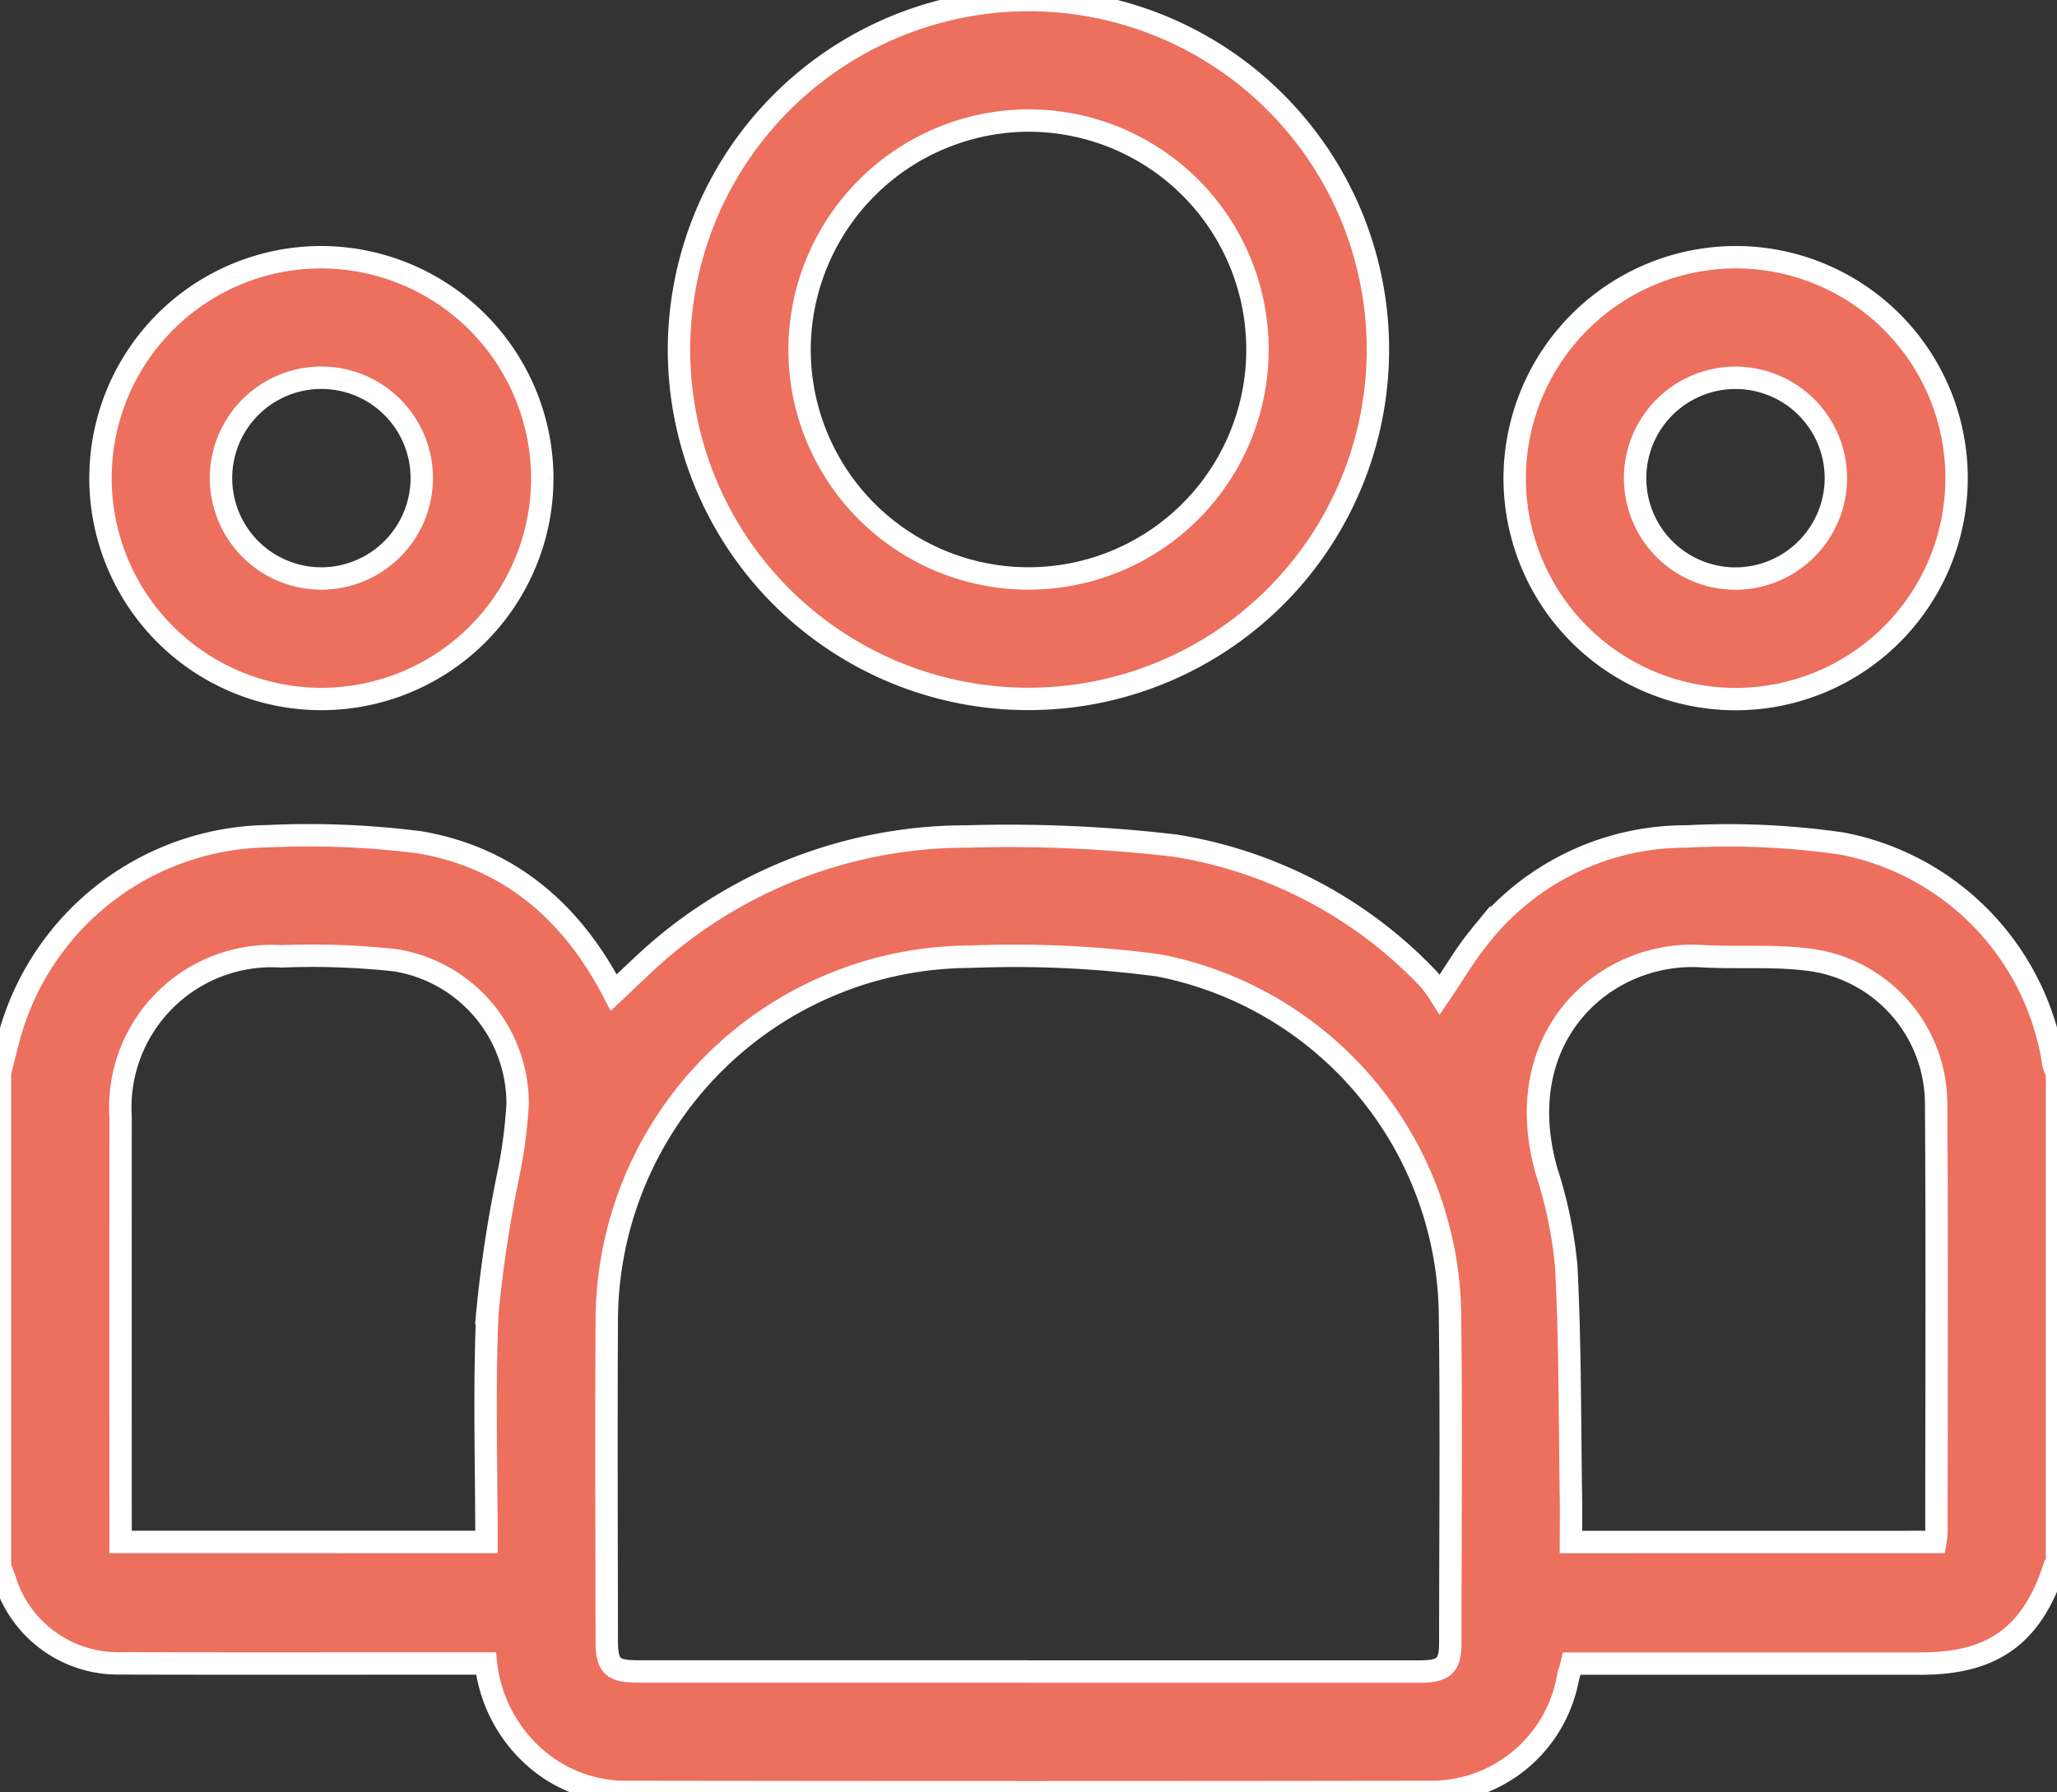 <svg xmlns="http://www.w3.org/2000/svg" xmlns:xlink="http://www.w3.org/1999/xlink" id="Grupo_7462" data-name="Grupo 7462" width="91.825" height="80" viewBox="0 0 91.825 80"><rect x="0" y="0" width="91.825" height="80" fill="#333333" stroke="none"/><defs><clipPath id="clip-path"><rect id="Rect&#xE1;ngulo_3858" data-name="Rect&#xE1;ngulo 3858" width="91.825" height="80" fill="#ed6f5e" stroke="#fff" stroke-width="1"></rect></clipPath></defs><g id="Grupo_7462-2" data-name="Grupo 7462" clip-path="url(#clip-path)"><path id="Trazado_37135" data-name="Trazado 37135" d="M0,166.6c.137-.543.265-1.088.412-1.627a12.144,12.144,0,0,1,11.549-8.937,39.139,39.139,0,0,1,6.785.274c3.953.677,6.774,3.075,8.651,6.708.416-.393.794-.758,1.18-1.115a21.065,21.065,0,0,1,14.6-5.855,63.662,63.662,0,0,1,9.286.409,19.906,19.906,0,0,1,11.3,5.946,6,6,0,0,1,.514.695c.65-.956,1.138-1.8,1.751-2.551a11.7,11.7,0,0,1,9.266-4.5,35.292,35.292,0,0,1,6.955.32,11.785,11.785,0,0,1,9.416,9.837,2.068,2.068,0,0,0,.161.4v21.883c-.037.045-.092.085-.109.137-.989,3.072-2.733,4.346-5.96,4.347q-6.051,0-12.1,0H70.162c-.073.288-.138.517-.19.748a6.2,6.2,0,0,1-6.083,4.982q-17.973.029-35.945,0a6.119,6.119,0,0,1-4.095-1.561,6.56,6.56,0,0,1-2.155-4.174H20.688c-5.109,0-10.219.01-15.328-.005a5.282,5.282,0,0,1-5.141-3.73c-.063-.193-.146-.38-.22-.57V166.6m45.9,26.726q8.737,0,17.474,0c1.087,0,1.368-.257,1.369-1.277,0-4.929.05-9.859-.016-14.787A16.074,16.074,0,0,0,51.713,161.8a48.686,48.686,0,0,0-8.387-.384,16.279,16.279,0,0,0-16.24,16.263c-.025,4.75-.006,9.5,0,14.25,0,1.163.239,1.394,1.431,1.394q8.692,0,17.384,0m-24.185-5.781c0-3.48-.11-6.86.041-10.229a56.728,56.728,0,0,1,.9-6,21.832,21.832,0,0,0,.45-3.326,6.484,6.484,0,0,0-5.439-6.411,33.912,33.912,0,0,0-5.091-.176,6.762,6.762,0,0,0-7.194,7.173q-.006,9.008,0,18.017v.95Zm64.679,0a4.063,4.063,0,0,0,.049-.416c0-6.393.029-12.786-.014-19.179a6.5,6.5,0,0,0-5.405-6.358c-1.665-.263-3.393-.1-5.089-.2-4.309-.25-8.6,3.587-6.9,9.59a19.654,19.654,0,0,1,.884,4.278c.175,3.427.153,6.864.207,10.3.01.649,0,1.3,0,1.987Z" transform="translate(0 -118.706)" fill="#ed6f5e" stroke="#fff" stroke-width="1"></path><path id="Trazado_37136" data-name="Trazado 37136" d="M142.376,0a15.6,15.6,0,1,1-15.622,15.538A15.627,15.627,0,0,1,142.376,0m-10.24,15.58a10.221,10.221,0,1,0,10.221-10.2,10.257,10.257,0,0,0-10.221,10.2" transform="translate(-96.444 0.001)" fill="#ed6f5e" stroke="#fff" stroke-width="1"></path><path id="Trazado_37137" data-name="Trazado 37137" d="M38.484,57.88a9.861,9.861,0,1,1-9.857-9.865,9.891,9.891,0,0,1,9.857,9.865m-5.38-.027a4.481,4.481,0,1,0-4.48,4.505,4.492,4.492,0,0,0,4.48-4.505" transform="translate(-14.276 -36.533)" fill="#ed6f5e" stroke="#fff" stroke-width="1"></path><path id="Trazado_37138" data-name="Trazado 37138" d="M292.651,48.014a9.863,9.863,0,1,1-9.889,9.834,9.887,9.887,0,0,1,9.889-9.834M297.1,57.9a4.481,4.481,0,1,0-4.525,4.46A4.492,4.492,0,0,0,297.1,57.9" transform="translate(-215.146 -36.532)" fill="#ed6f5e" stroke="#fff" stroke-width="1"></path></g></svg>